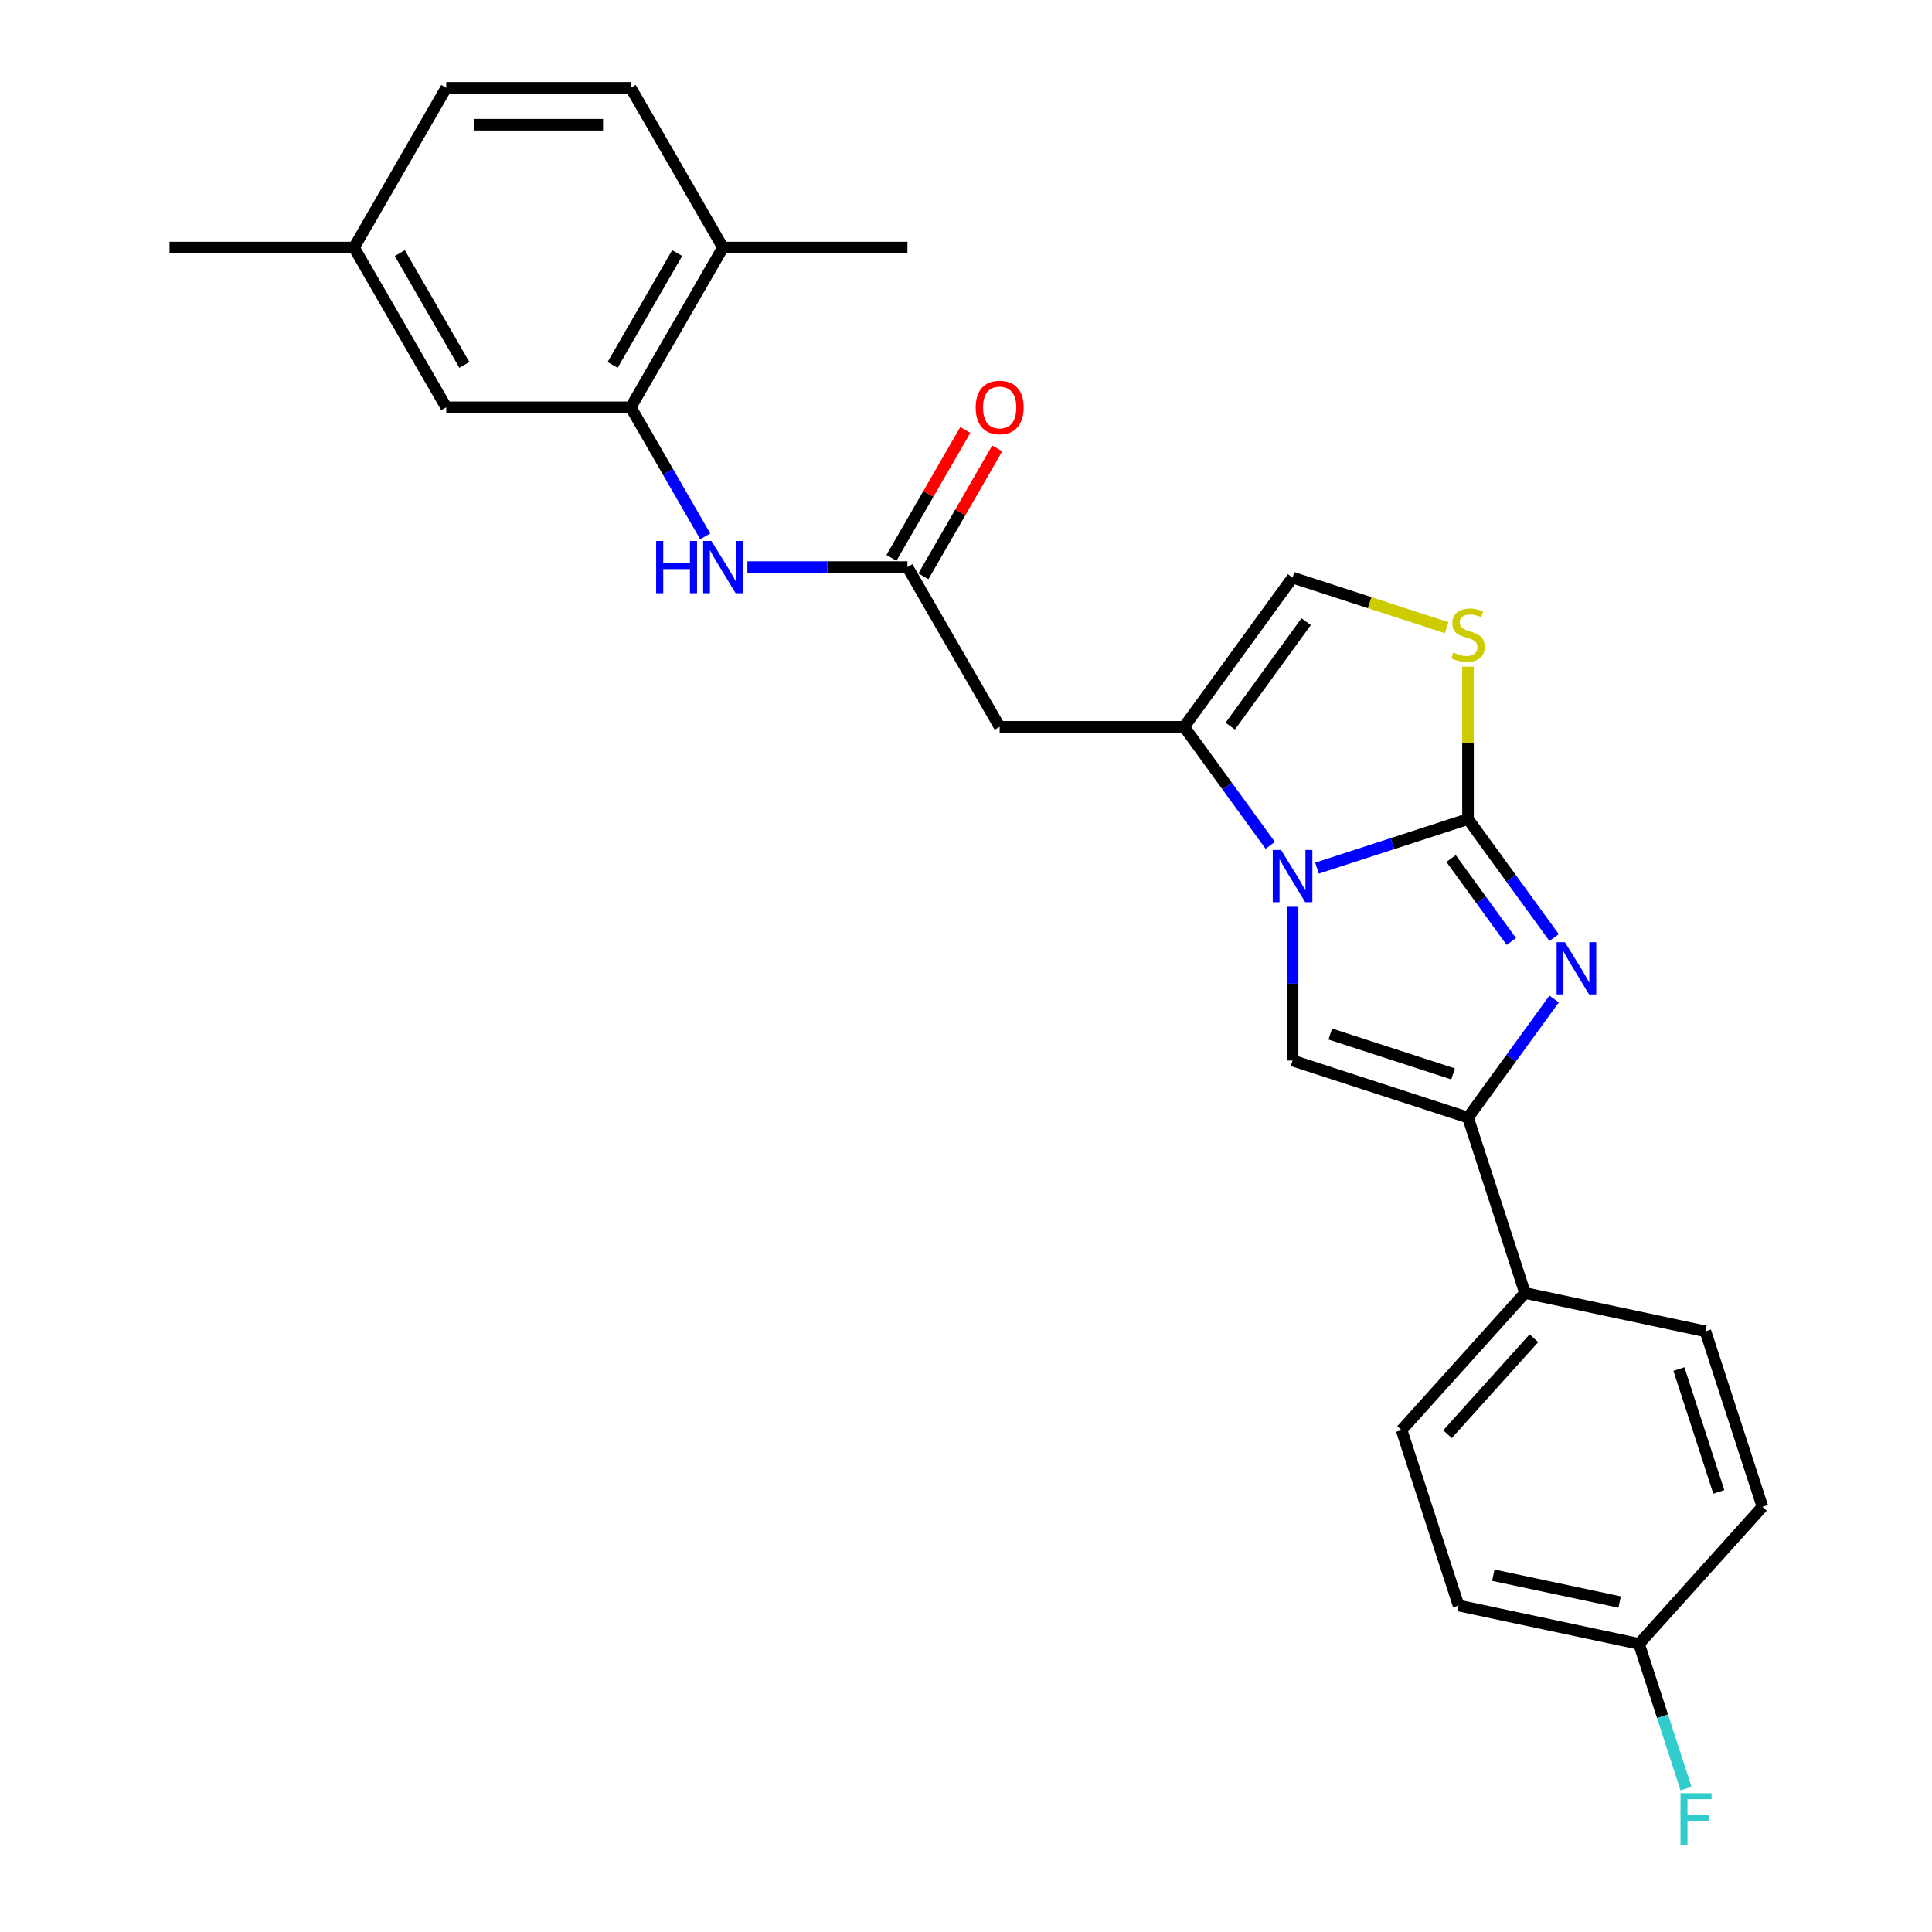 <?xml version='1.0' encoding='iso-8859-1'?>
<svg version='1.1' baseProfile='full'
              xmlns='http://www.w3.org/2000/svg'
                      xmlns:rdkit='http://www.rdkit.org/xml'
                      xmlns:xlink='http://www.w3.org/1999/xlink'
                  xml:space='preserve'
width='1000px' height='1000px' viewBox='0 0 1000 1000'>
<!-- END OF HEADER -->
<rect style='opacity:1.0;fill:#FFFFFF;stroke:none' width='1000' height='1000' x='0' y='0'> </rect>
<path class='bond-0' d='M 759.836,423.952 L 720.753,436.65' style='fill:none;fill-rule:evenodd;stroke:#000000;stroke-width:6px;stroke-linecap:butt;stroke-linejoin:miter;stroke-opacity:1' />
<path class='bond-0' d='M 720.753,436.65 L 681.669,449.349' style='fill:none;fill-rule:evenodd;stroke:#0000FF;stroke-width:6px;stroke-linecap:butt;stroke-linejoin:miter;stroke-opacity:1' />
<path class='bond-1' d='M 759.836,423.952 L 782.118,454.621' style='fill:none;fill-rule:evenodd;stroke:#000000;stroke-width:6px;stroke-linecap:butt;stroke-linejoin:miter;stroke-opacity:1' />
<path class='bond-1' d='M 782.118,454.621 L 804.401,485.29' style='fill:none;fill-rule:evenodd;stroke:#0000FF;stroke-width:6px;stroke-linecap:butt;stroke-linejoin:miter;stroke-opacity:1' />
<path class='bond-1' d='M 751.071,444.377 L 766.669,465.845' style='fill:none;fill-rule:evenodd;stroke:#000000;stroke-width:6px;stroke-linecap:butt;stroke-linejoin:miter;stroke-opacity:1' />
<path class='bond-1' d='M 766.669,465.845 L 782.267,487.314' style='fill:none;fill-rule:evenodd;stroke:#0000FF;stroke-width:6px;stroke-linecap:butt;stroke-linejoin:miter;stroke-opacity:1' />
<path class='bond-5' d='M 759.836,423.952 L 759.836,384.508' style='fill:none;fill-rule:evenodd;stroke:#000000;stroke-width:6px;stroke-linecap:butt;stroke-linejoin:miter;stroke-opacity:1' />
<path class='bond-5' d='M 759.836,384.508 L 759.836,345.065' style='fill:none;fill-rule:evenodd;stroke:#CCCC00;stroke-width:6px;stroke-linecap:butt;stroke-linejoin:miter;stroke-opacity:1' />
<path class='bond-2' d='M 657.471,437.55 L 635.188,406.88' style='fill:none;fill-rule:evenodd;stroke:#0000FF;stroke-width:6px;stroke-linecap:butt;stroke-linejoin:miter;stroke-opacity:1' />
<path class='bond-2' d='M 635.188,406.88 L 612.905,376.211' style='fill:none;fill-rule:evenodd;stroke:#000000;stroke-width:6px;stroke-linecap:butt;stroke-linejoin:miter;stroke-opacity:1' />
<path class='bond-3' d='M 669.028,469.364 L 669.028,509.151' style='fill:none;fill-rule:evenodd;stroke:#0000FF;stroke-width:6px;stroke-linecap:butt;stroke-linejoin:miter;stroke-opacity:1' />
<path class='bond-3' d='M 669.028,509.151 L 669.028,548.938' style='fill:none;fill-rule:evenodd;stroke:#000000;stroke-width:6px;stroke-linecap:butt;stroke-linejoin:miter;stroke-opacity:1' />
<path class='bond-4' d='M 804.401,517.105 L 782.118,547.774' style='fill:none;fill-rule:evenodd;stroke:#0000FF;stroke-width:6px;stroke-linecap:butt;stroke-linejoin:miter;stroke-opacity:1' />
<path class='bond-4' d='M 782.118,547.774 L 759.836,578.443' style='fill:none;fill-rule:evenodd;stroke:#000000;stroke-width:6px;stroke-linecap:butt;stroke-linejoin:miter;stroke-opacity:1' />
<path class='bond-6' d='M 612.905,376.211 L 517.424,376.211' style='fill:none;fill-rule:evenodd;stroke:#000000;stroke-width:6px;stroke-linecap:butt;stroke-linejoin:miter;stroke-opacity:1' />
<path class='bond-26' d='M 612.905,376.211 L 669.028,298.965' style='fill:none;fill-rule:evenodd;stroke:#000000;stroke-width:6px;stroke-linecap:butt;stroke-linejoin:miter;stroke-opacity:1' />
<path class='bond-26' d='M 636.773,375.849 L 676.059,321.776' style='fill:none;fill-rule:evenodd;stroke:#000000;stroke-width:6px;stroke-linecap:butt;stroke-linejoin:miter;stroke-opacity:1' />
<path class='bond-27' d='M 669.028,548.938 L 759.836,578.443' style='fill:none;fill-rule:evenodd;stroke:#000000;stroke-width:6px;stroke-linecap:butt;stroke-linejoin:miter;stroke-opacity:1' />
<path class='bond-27' d='M 688.55,535.202 L 752.116,555.856' style='fill:none;fill-rule:evenodd;stroke:#000000;stroke-width:6px;stroke-linecap:butt;stroke-linejoin:miter;stroke-opacity:1' />
<path class='bond-11' d='M 759.836,578.443 L 789.341,669.251' style='fill:none;fill-rule:evenodd;stroke:#000000;stroke-width:6px;stroke-linecap:butt;stroke-linejoin:miter;stroke-opacity:1' />
<path class='bond-7' d='M 748.779,324.878 L 708.903,311.921' style='fill:none;fill-rule:evenodd;stroke:#CCCC00;stroke-width:6px;stroke-linecap:butt;stroke-linejoin:miter;stroke-opacity:1' />
<path class='bond-7' d='M 708.903,311.921 L 669.028,298.965' style='fill:none;fill-rule:evenodd;stroke:#000000;stroke-width:6px;stroke-linecap:butt;stroke-linejoin:miter;stroke-opacity:1' />
<path class='bond-8' d='M 517.424,376.211 L 469.684,293.522' style='fill:none;fill-rule:evenodd;stroke:#000000;stroke-width:6px;stroke-linecap:butt;stroke-linejoin:miter;stroke-opacity:1' />
<path class='bond-10' d='M 469.684,293.522 L 428.264,293.522' style='fill:none;fill-rule:evenodd;stroke:#000000;stroke-width:6px;stroke-linecap:butt;stroke-linejoin:miter;stroke-opacity:1' />
<path class='bond-10' d='M 428.264,293.522 L 386.844,293.522' style='fill:none;fill-rule:evenodd;stroke:#0000FF;stroke-width:6px;stroke-linecap:butt;stroke-linejoin:miter;stroke-opacity:1' />
<path class='bond-14' d='M 477.953,298.296 L 497.065,265.191' style='fill:none;fill-rule:evenodd;stroke:#000000;stroke-width:6px;stroke-linecap:butt;stroke-linejoin:miter;stroke-opacity:1' />
<path class='bond-14' d='M 497.065,265.191 L 516.178,232.087' style='fill:none;fill-rule:evenodd;stroke:#FF0000;stroke-width:6px;stroke-linecap:butt;stroke-linejoin:miter;stroke-opacity:1' />
<path class='bond-14' d='M 461.415,288.748 L 480.528,255.643' style='fill:none;fill-rule:evenodd;stroke:#000000;stroke-width:6px;stroke-linecap:butt;stroke-linejoin:miter;stroke-opacity:1' />
<path class='bond-14' d='M 480.528,255.643 L 499.641,222.539' style='fill:none;fill-rule:evenodd;stroke:#FF0000;stroke-width:6px;stroke-linecap:butt;stroke-linejoin:miter;stroke-opacity:1' />
<path class='bond-9' d='M 326.462,210.833 L 345.74,244.224' style='fill:none;fill-rule:evenodd;stroke:#000000;stroke-width:6px;stroke-linecap:butt;stroke-linejoin:miter;stroke-opacity:1' />
<path class='bond-9' d='M 345.74,244.224 L 365.018,277.615' style='fill:none;fill-rule:evenodd;stroke:#0000FF;stroke-width:6px;stroke-linecap:butt;stroke-linejoin:miter;stroke-opacity:1' />
<path class='bond-12' d='M 326.462,210.833 L 374.202,128.144' style='fill:none;fill-rule:evenodd;stroke:#000000;stroke-width:6px;stroke-linecap:butt;stroke-linejoin:miter;stroke-opacity:1' />
<path class='bond-12' d='M 317.085,188.881 L 350.504,130.999' style='fill:none;fill-rule:evenodd;stroke:#000000;stroke-width:6px;stroke-linecap:butt;stroke-linejoin:miter;stroke-opacity:1' />
<path class='bond-13' d='M 326.462,210.833 L 230.981,210.833' style='fill:none;fill-rule:evenodd;stroke:#000000;stroke-width:6px;stroke-linecap:butt;stroke-linejoin:miter;stroke-opacity:1' />
<path class='bond-15' d='M 789.341,669.251 L 725.452,740.208' style='fill:none;fill-rule:evenodd;stroke:#000000;stroke-width:6px;stroke-linecap:butt;stroke-linejoin:miter;stroke-opacity:1' />
<path class='bond-15' d='M 793.949,692.673 L 749.226,742.342' style='fill:none;fill-rule:evenodd;stroke:#000000;stroke-width:6px;stroke-linecap:butt;stroke-linejoin:miter;stroke-opacity:1' />
<path class='bond-16' d='M 789.341,669.251 L 882.736,689.103' style='fill:none;fill-rule:evenodd;stroke:#000000;stroke-width:6px;stroke-linecap:butt;stroke-linejoin:miter;stroke-opacity:1' />
<path class='bond-17' d='M 374.202,128.144 L 326.462,45.455' style='fill:none;fill-rule:evenodd;stroke:#000000;stroke-width:6px;stroke-linecap:butt;stroke-linejoin:miter;stroke-opacity:1' />
<path class='bond-24' d='M 374.202,128.144 L 469.684,128.144' style='fill:none;fill-rule:evenodd;stroke:#000000;stroke-width:6px;stroke-linecap:butt;stroke-linejoin:miter;stroke-opacity:1' />
<path class='bond-18' d='M 230.981,210.833 L 183.24,128.144' style='fill:none;fill-rule:evenodd;stroke:#000000;stroke-width:6px;stroke-linecap:butt;stroke-linejoin:miter;stroke-opacity:1' />
<path class='bond-18' d='M 240.357,188.881 L 206.939,130.999' style='fill:none;fill-rule:evenodd;stroke:#000000;stroke-width:6px;stroke-linecap:butt;stroke-linejoin:miter;stroke-opacity:1' />
<path class='bond-20' d='M 725.452,740.208 L 754.957,831.016' style='fill:none;fill-rule:evenodd;stroke:#000000;stroke-width:6px;stroke-linecap:butt;stroke-linejoin:miter;stroke-opacity:1' />
<path class='bond-22' d='M 882.736,689.103 L 912.241,779.911' style='fill:none;fill-rule:evenodd;stroke:#000000;stroke-width:6px;stroke-linecap:butt;stroke-linejoin:miter;stroke-opacity:1' />
<path class='bond-22' d='M 869,708.625 L 889.654,772.191' style='fill:none;fill-rule:evenodd;stroke:#000000;stroke-width:6px;stroke-linecap:butt;stroke-linejoin:miter;stroke-opacity:1' />
<path class='bond-29' d='M 326.462,45.455 L 230.981,45.455' style='fill:none;fill-rule:evenodd;stroke:#000000;stroke-width:6px;stroke-linecap:butt;stroke-linejoin:miter;stroke-opacity:1' />
<path class='bond-29' d='M 312.14,64.551 L 245.303,64.551' style='fill:none;fill-rule:evenodd;stroke:#000000;stroke-width:6px;stroke-linecap:butt;stroke-linejoin:miter;stroke-opacity:1' />
<path class='bond-21' d='M 183.24,128.144 L 230.981,45.455' style='fill:none;fill-rule:evenodd;stroke:#000000;stroke-width:6px;stroke-linecap:butt;stroke-linejoin:miter;stroke-opacity:1' />
<path class='bond-25' d='M 183.24,128.144 L 87.759,128.144' style='fill:none;fill-rule:evenodd;stroke:#000000;stroke-width:6px;stroke-linecap:butt;stroke-linejoin:miter;stroke-opacity:1' />
<path class='bond-19' d='M 848.352,850.867 L 912.241,779.911' style='fill:none;fill-rule:evenodd;stroke:#000000;stroke-width:6px;stroke-linecap:butt;stroke-linejoin:miter;stroke-opacity:1' />
<path class='bond-23' d='M 848.352,850.867 L 860.52,888.318' style='fill:none;fill-rule:evenodd;stroke:#000000;stroke-width:6px;stroke-linecap:butt;stroke-linejoin:miter;stroke-opacity:1' />
<path class='bond-23' d='M 860.52,888.318 L 872.688,925.768' style='fill:none;fill-rule:evenodd;stroke:#33CCCC;stroke-width:6px;stroke-linecap:butt;stroke-linejoin:miter;stroke-opacity:1' />
<path class='bond-28' d='M 848.352,850.867 L 754.957,831.016' style='fill:none;fill-rule:evenodd;stroke:#000000;stroke-width:6px;stroke-linecap:butt;stroke-linejoin:miter;stroke-opacity:1' />
<path class='bond-28' d='M 838.313,829.211 L 772.937,815.314' style='fill:none;fill-rule:evenodd;stroke:#000000;stroke-width:6px;stroke-linecap:butt;stroke-linejoin:miter;stroke-opacity:1' />
<path  class='atom-1' d='M 663.051 439.937
L 671.911 454.259
Q 672.79 455.672, 674.203 458.231
Q 675.616 460.79, 675.692 460.943
L 675.692 439.937
L 679.282 439.937
L 679.282 466.977
L 675.578 466.977
L 666.068 451.318
Q 664.96 449.485, 663.776 447.384
Q 662.631 445.284, 662.287 444.634
L 662.287 466.977
L 658.773 466.977
L 658.773 439.937
L 663.051 439.937
' fill='#0000FF'/>
<path  class='atom-2' d='M 809.981 487.677
L 818.842 502
Q 819.72 503.413, 821.133 505.972
Q 822.546 508.53, 822.623 508.683
L 822.623 487.677
L 826.213 487.677
L 826.213 514.718
L 822.508 514.718
L 812.998 499.059
Q 811.891 497.225, 810.707 495.125
Q 809.561 493.024, 809.217 492.375
L 809.217 514.718
L 805.703 514.718
L 805.703 487.677
L 809.981 487.677
' fill='#0000FF'/>
<path  class='atom-6' d='M 752.197 337.751
Q 752.503 337.866, 753.763 338.4
Q 755.024 338.935, 756.398 339.279
Q 757.812 339.584, 759.186 339.584
Q 761.745 339.584, 763.235 338.362
Q 764.724 337.102, 764.724 334.925
Q 764.724 333.435, 763.961 332.519
Q 763.235 331.602, 762.089 331.106
Q 760.943 330.609, 759.034 330.036
Q 756.628 329.311, 755.176 328.623
Q 753.763 327.936, 752.732 326.484
Q 751.739 325.033, 751.739 322.589
Q 751.739 319.19, 754.031 317.089
Q 756.36 314.988, 760.943 314.988
Q 764.075 314.988, 767.627 316.478
L 766.749 319.419
Q 763.502 318.082, 761.058 318.082
Q 758.423 318.082, 756.971 319.19
Q 755.52 320.259, 755.558 322.13
Q 755.558 323.582, 756.284 324.46
Q 757.048 325.339, 758.117 325.835
Q 759.225 326.332, 761.058 326.905
Q 763.502 327.668, 764.954 328.432
Q 766.405 329.196, 767.436 330.762
Q 768.505 332.29, 768.505 334.925
Q 768.505 338.668, 765.985 340.692
Q 763.502 342.678, 759.339 342.678
Q 756.933 342.678, 755.1 342.143
Q 753.305 341.647, 751.166 340.768
L 752.197 337.751
' fill='#CCCC00'/>
<path  class='atom-11' d='M 339.619 280.002
L 343.286 280.002
L 343.286 291.498
L 357.111 291.498
L 357.111 280.002
L 360.778 280.002
L 360.778 307.042
L 357.111 307.042
L 357.111 294.553
L 343.286 294.553
L 343.286 307.042
L 339.619 307.042
L 339.619 280.002
' fill='#0000FF'/>
<path  class='atom-11' d='M 368.225 280.002
L 377.086 294.324
Q 377.964 295.737, 379.378 298.296
Q 380.791 300.855, 380.867 301.008
L 380.867 280.002
L 384.457 280.002
L 384.457 307.042
L 380.752 307.042
L 371.243 291.383
Q 370.135 289.55, 368.951 287.449
Q 367.805 285.349, 367.461 284.699
L 367.461 307.042
L 363.948 307.042
L 363.948 280.002
L 368.225 280.002
' fill='#0000FF'/>
<path  class='atom-15' d='M 505.012 210.909
Q 505.012 204.416, 508.22 200.788
Q 511.428 197.16, 517.424 197.16
Q 523.42 197.16, 526.629 200.788
Q 529.837 204.416, 529.837 210.909
Q 529.837 217.478, 526.59 221.221
Q 523.344 224.926, 517.424 224.926
Q 511.466 224.926, 508.22 221.221
Q 505.012 217.516, 505.012 210.909
M 517.424 221.87
Q 521.549 221.87, 523.764 219.121
Q 526.018 216.332, 526.018 210.909
Q 526.018 205.6, 523.764 202.927
Q 521.549 200.215, 517.424 200.215
Q 513.299 200.215, 511.046 202.889
Q 508.831 205.562, 508.831 210.909
Q 508.831 216.371, 511.046 219.121
Q 513.299 221.87, 517.424 221.87
' fill='#FF0000'/>
<path  class='atom-24' d='M 869.817 928.155
L 885.896 928.155
L 885.896 931.249
L 873.446 931.249
L 873.446 939.46
L 884.522 939.46
L 884.522 942.592
L 873.446 942.592
L 873.446 955.195
L 869.817 955.195
L 869.817 928.155
' fill='#33CCCC'/>
</svg>
